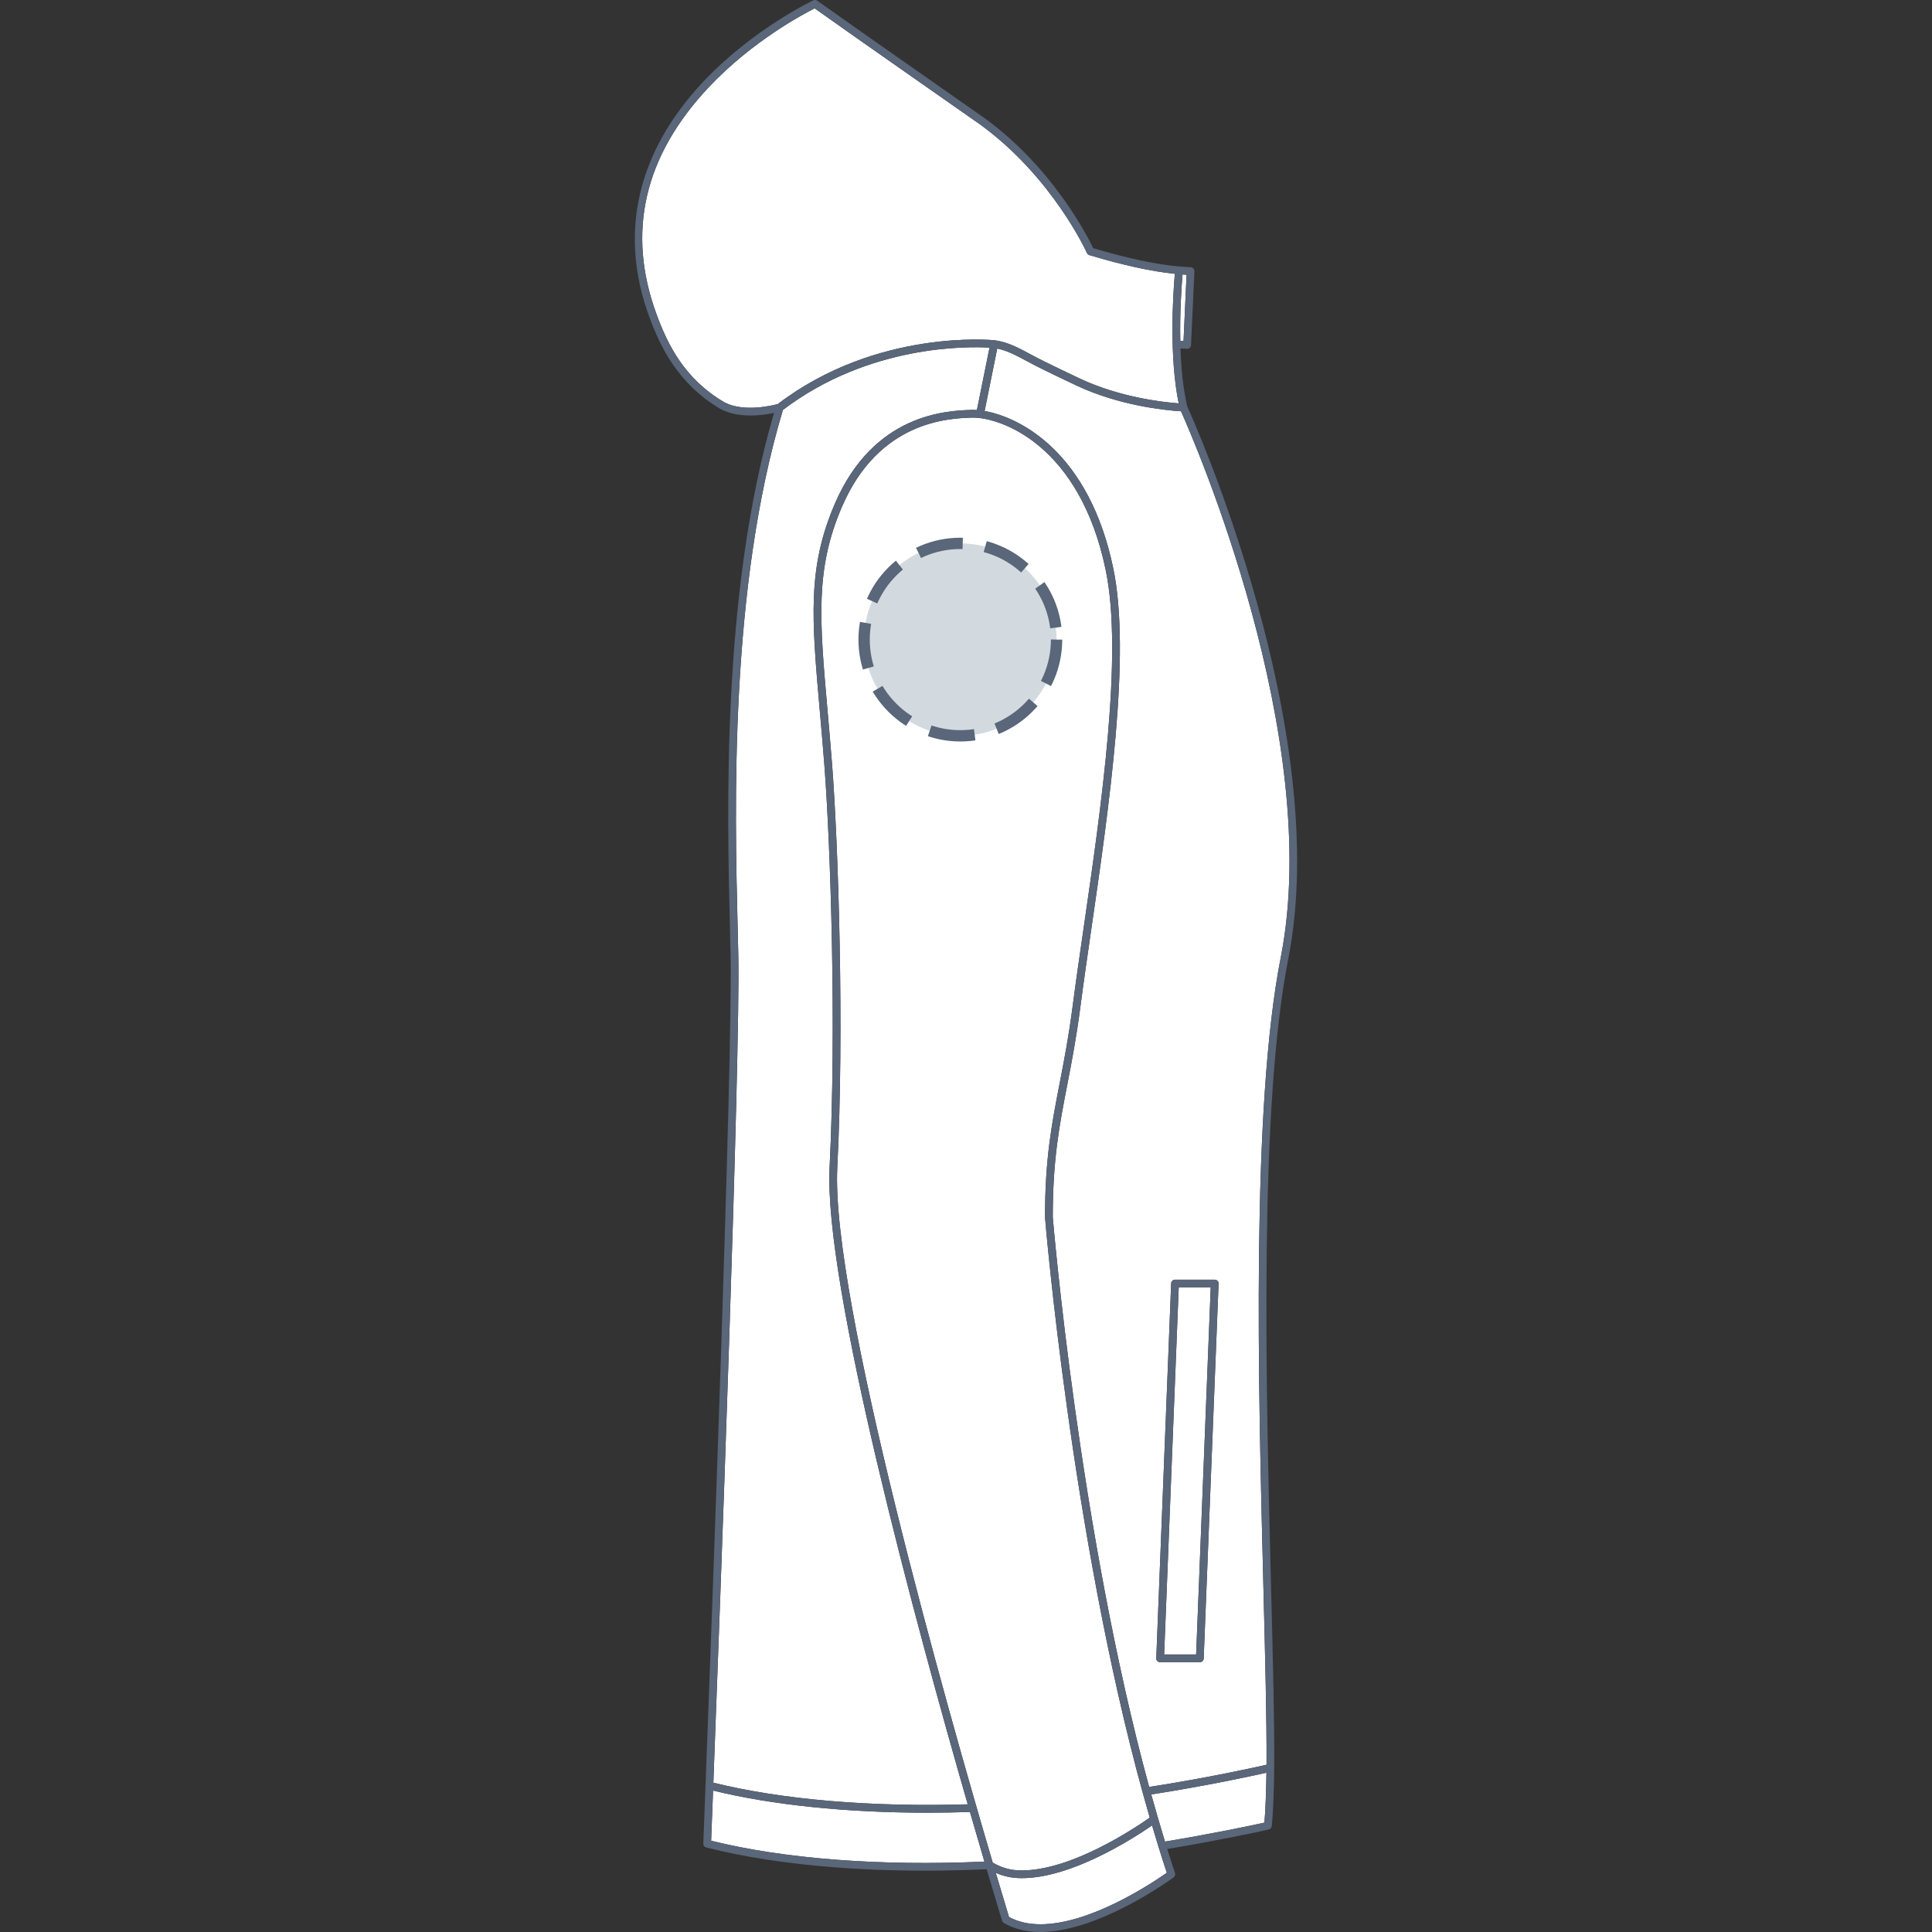 <svg xmlns="http://www.w3.org/2000/svg" xmlns:xlink="http://www.w3.org/1999/xlink" version="1.1" id="Softshell_manche_droite" x="0px" y="0px" width="512px" height="512px" viewBox="0 0 512 512" enable-background="new 0 0 512 512" xml:space="preserve">
<rect x="0" y="0" width="512" height="512" fill="#333333" stroke="none"/>
<g>
	<g id="Background">
		<path fill="#FFFFFF" d="M276.064,97.735c-1.429-0.701-2.693-1.377-3.92-2.032c-2.896-1.549-5.252-2.8-7.869-3.332l-3.344,16.554    c9.496,1.668,27.735,11.002,34.104,41.731c4.727,22.796-1.102,62.999-5.789,95.303c-1.079,7.437-2.1,14.463-2.932,20.864    c-1.084,8.317-2.311,14.627-3.506,20.79c-2.05,10.564-3.824,19.688-3.815,34.938c0.067,0.824,6.941,82.858,25.545,151.008    c15.419-2.391,27.932-5.157,31.107-5.881c0.059-12.091-0.359-28.522-0.842-47.507c-1.365-53.424-3.234-126.595,4.614-166.481    c11.436-58.116-23.165-137.398-26.439-144.695c-4.268-0.27-16.281-1.483-27.624-6.791    C281.521,100.408,278.495,98.925,276.064,97.735z M310.369,340.111c0.021-0.545,0.473-0.982,1.023-0.982h10.523    c0.277,0,0.546,0.114,0.737,0.313c0.192,0.201,0.297,0.475,0.284,0.752l-3.946,99.328c-0.021,0.548-0.473,0.983-1.021,0.982    h-10.523c-0.277,0-0.547-0.114-0.74-0.313c-0.19-0.201-0.296-0.474-0.283-0.751L310.369,340.111z"></path>
		<path fill="#FFFFFF" d="M314.452,72.812l-1.068-0.071c-0.294,3.456-0.744,10.172-0.591,17.568l0.856,0.045L314.452,72.812z"></path>
		<polygon fill="#FFFFFF" points="320.85,341.177 312.375,341.177 308.511,438.454 316.987,438.454   "></polygon>
		<path fill="#FFFFFF" d="M288.681,67.604c-0.3-0.09-0.517-0.306-0.632-0.57c-0.002-0.003-0.004-0.005-0.006-0.008    c-0.086-0.197-9.036-19.92-28.022-33.841c-0.521-0.404-1.037-0.75-1.646-1.157c-5.865-4.099-11.876-8.311-17.477-12.235    c-4.718-3.302-9.142-6.404-12.946-9.063c-6.118-4.333-10.613-7.5-12.057-8.518c-2.83,1.416-16.467,8.597-28.026,20.861    c-17.185,18.234-21.863,38.46-13.913,60.116c2.958,8.108,7.418,17.235,18.03,23.437c5.209,2.728,12.905,0.788,14.143,0.447    c26.264-20.03,57.135-16.936,57.469-16.9c3.396,0.453,6.229,1.969,9.506,3.722c1.208,0.644,2.458,1.312,3.854,1.997    c2.426,1.187,5.443,2.667,9.26,4.455c10.436,4.882,21.469,6.197,26.146,6.548c-2.521-12.357-1.54-28.282-1.022-34.332    C305.209,71.938,297.607,70.281,288.681,67.604z"></path>
		<path fill="#FFFFFF" d="M270.762,495.684c13.068-0.002,29.494-10.875,33.935-13.993c-0.629-2.177-1.257-4.387-1.869-6.615    c-0.009-0.028-0.021-0.062-0.028-0.089c-18.834-68.43-25.787-151.437-25.857-152.348c-0.012-15.535,1.777-24.748,3.861-35.478    c1.18-6.074,2.399-12.349,3.473-20.604c0.836-6.416,1.857-13.45,2.937-20.896c4.665-32.145,10.466-72.149,5.812-94.591    c-6.869-33.141-27.705-40.4-35.152-40.4c-0.141,0-0.275,0.002-0.411,0.007c-6.073,0.212-24.551,0.852-34.354,23.668    c-7.1,16.524-5.935,29.765-3.815,53.804l0.015,0.162c0.388,4.413,0.791,8.975,1.188,14.056    c1.665,21.34,3.263,70.129,1.395,107.082c-1.746,34.689,29.343,143.978,41.194,184.166    C265.299,494.862,267.5,495.684,270.762,495.684z"></path>
		<path fill="#FFFFFF" d="M256.457,478.16c-13.803-47.969-38.17-137.77-36.607-168.818c1.855-36.859,0.261-85.529-1.399-106.815    c-0.397-5.07-0.799-9.629-1.186-14.035l-0.016-0.163c-2.146-24.371-3.33-37.795,3.976-54.792    c10.315-24.01,29.771-24.684,36.166-24.906c0.156-0.006,0.316-0.008,0.48-0.008c0.316,0,0.663,0.018,1.02,0.042l3.342-16.539    c-5.656-0.336-31.93-0.832-54.744,16.502c-14.231,47.2-12.779,105.787-11.995,137.34c0.065,2.612,0.124,5.023,0.17,7.205    c0.558,27.244-4.877,173.594-6.614,219.257C207.127,476.922,230.977,478.948,256.457,478.16z"></path>
		<path fill="#FFFFFF" d="M335.622,469.783c-3.819,0.863-15.847,3.479-30.532,5.763c1.189,4.283,2.425,8.526,3.645,12.495    c12.068-2,22.713-4.211,26.344-5.03C335.377,479.86,335.551,474.423,335.622,469.783z"></path>
		<path fill="#FFFFFF" d="M275.735,509.95c13.063-0.002,29.083-10.56,33.482-13.645c-0.694-2.091-1.409-4.324-2.139-6.679    c-0.037-0.08-0.063-0.167-0.08-0.259c-0.557-1.81-1.125-3.695-1.688-5.61c-5.271,3.637-21.396,13.969-34.542,13.973    c-2.89,0-5.058-0.607-6.879-1.421c1.813,6.115,3.06,10.236,3.508,11.714C269.742,509.298,272.541,509.95,275.735,509.95z"></path>
		<path fill="#FFFFFF" d="M188.461,487.815c19.332,4.807,44.961,6.77,72.42,5.529c-1.129-3.832-2.422-8.255-3.834-13.151    c-3.795,0.124-7.558,0.188-11.269,0.188c-21.399,0-41.188-2.03-56.807-5.863L188.461,487.815z"></path>
	</g>
	<g id="Outline">
		<path fill="#5A6679" d="M318.991,439.521l3.946-99.328c0.013-0.277-0.092-0.551-0.284-0.752c-0.191-0.198-0.46-0.313-0.737-0.313    h-10.523c-0.551,0-1.003,0.438-1.023,0.982l-3.945,99.329c-0.013,0.277,0.093,0.55,0.283,0.751    c0.193,0.198,0.463,0.313,0.74,0.313h10.523C318.519,440.505,318.971,440.069,318.991,439.521z M320.85,341.177l-3.863,97.277    h-8.476l3.864-97.277H320.85z"></path>
		<path fill="#5A6679" d="M172.038,83.896c2.901,7.953,7.682,17.931,18.962,24.522c2.463,1.291,5.312,1.693,7.909,1.695    c2.482,0,4.732-0.369,6.212-0.685c-13.886,47.266-12.456,105.229-11.678,136.545c0.064,2.651,0.125,5.061,0.17,7.238    c0.562,27.354-4.942,175.286-6.644,219.977l-0.591,15.377c-0.021,0.481,0.304,0.912,0.771,1.031    c19.729,5.033,46.094,7.079,74.324,5.771c2.271,7.684,3.768,12.604,4.086,13.652c0.033,0.114,0.088,0.22,0.154,0.311    c0.014,0.016,0.028,0.026,0.04,0.04c0.067,0.082,0.146,0.152,0.235,0.209c0.013,0.009,0.021,0.021,0.031,0.029    c2.729,1.584,5.994,2.388,9.707,2.388c14.395-0.002,31.926-12.047,35.294-14.462c0.014-0.01,0.021-0.024,0.034-0.037    c0.059-0.046,0.102-0.102,0.146-0.158c0.038-0.047,0.08-0.092,0.11-0.145c0.031-0.06,0.048-0.12,0.067-0.186    c0.021-0.063,0.044-0.122,0.052-0.188c0.008-0.063-0.002-0.12-0.006-0.185c-0.004-0.071-0.007-0.145-0.025-0.215    c-0.005-0.018-0.001-0.033-0.006-0.05c-0.664-1.986-1.354-4.123-2.058-6.364c12.93-2.147,24.192-4.529,26.919-5.177    c0.42-0.1,0.73-0.451,0.779-0.881c0.379-3.32,0.584-10.159,0.649-15.451c0-0.003,0-0.006,0-0.008    c0.079-12.193-0.351-28.96-0.844-48.372c-1.362-53.34-3.229-126.38,4.575-166.043c11.869-60.33-25.231-142.986-26.798-146.411    c-1.084-4.738-1.593-10.129-1.776-15.312l1.722,0.09c0.019,0.001,0.035,0.001,0.054,0.001c0.255,0,0.5-0.094,0.688-0.265    c0.201-0.186,0.321-0.44,0.336-0.713l0.896-19.573c0.024-0.559-0.397-1.031-0.956-1.069l-3.069-0.206l0,0    c-6.053-0.519-13.727-2.154-22.801-4.854c-1.402-2.938-10.572-21.105-28.466-34.224c-0.554-0.431-1.125-0.813-1.679-1.183    c-5.892-4.119-11.9-8.33-17.501-12.253c-4.718-3.305-9.145-6.405-12.941-9.063c-7.492-5.307-12.554-8.864-12.554-8.864    c-0.302-0.212-0.69-0.246-1.023-0.091c-0.156,0.074-15.964,7.57-29.138,21.528C168.874,40.215,163.901,61.749,172.038,83.896z     M312.793,90.309c-0.153-7.396,0.297-14.112,0.591-17.568l1.068,0.071l-0.803,17.542L312.793,90.309z M335.646,467.678    c-3.176,0.724-15.688,3.49-31.107,5.881c-18.604-68.149-25.478-150.184-25.545-151.008c-0.009-15.25,1.766-24.373,3.815-34.938    c1.195-6.163,2.422-12.473,3.506-20.79c0.832-6.401,1.853-13.427,2.932-20.864c4.688-32.304,10.516-72.507,5.789-95.303    c-6.369-30.729-24.608-40.063-34.104-41.731l3.344-16.554c2.617,0.532,4.973,1.783,7.869,3.332    c1.227,0.655,2.491,1.331,3.92,2.032c2.432,1.19,5.457,2.673,9.291,4.469c11.343,5.308,23.356,6.521,27.624,6.791    c3.274,7.297,37.875,86.579,26.439,144.695c-7.849,39.886-5.979,113.057-4.614,166.481    C335.286,439.155,335.704,455.587,335.646,467.678z M220.493,202.367c-0.396-5.081-0.8-9.643-1.188-14.056l-0.015-0.162    c-2.119-24.039-3.284-37.28,3.815-53.804c9.803-22.816,28.28-23.456,34.354-23.668c0.136-0.005,0.271-0.007,0.411-0.007    c7.447,0,28.283,7.259,35.152,40.4c4.654,22.442-1.146,62.446-5.812,94.591c-1.079,7.446-2.101,14.479-2.937,20.896    c-1.073,8.256-2.293,14.53-3.473,20.604c-2.084,10.729-3.873,19.942-3.861,35.478c0.07,0.911,7.023,83.918,25.857,152.348    c0.008,0.027,0.02,0.061,0.028,0.089c0.612,2.229,1.24,4.438,1.869,6.615c-4.44,3.118-20.866,13.991-33.935,13.993    c-3.262,0-5.463-0.821-7.68-2.068c-11.852-40.188-42.94-149.477-41.194-184.166C223.756,272.496,222.158,223.707,220.493,202.367z     M308.735,488.041c-1.22-3.969-2.455-8.212-3.645-12.495c14.686-2.284,26.713-4.899,30.532-5.763    c-0.071,4.64-0.245,10.077-0.544,13.228C331.448,483.83,320.803,486.041,308.735,488.041z M267.398,508.023    c-0.448-1.478-1.695-5.599-3.508-11.714c1.821,0.813,3.989,1.421,6.879,1.421c13.146-0.004,29.271-10.336,34.542-13.973    c0.563,1.915,1.131,3.801,1.688,5.61c0.018,0.092,0.043,0.179,0.08,0.259c0.729,2.354,1.444,4.588,2.139,6.679    c-4.399,3.085-20.42,13.643-33.482,13.645C272.541,509.95,269.742,509.298,267.398,508.023z M188.461,487.815l0.511-13.297    c15.619,3.833,35.407,5.863,56.807,5.863c3.711,0,7.474-0.064,11.269-0.188c1.412,4.896,2.705,9.319,3.834,13.151    C233.422,494.585,207.793,492.622,188.461,487.815z M195.663,253.173c-0.046-2.182-0.104-4.593-0.17-7.205    c-0.784-31.553-2.236-90.14,11.995-137.34c22.814-17.334,49.088-16.838,54.744-16.502l-3.342,16.539    c-0.356-0.024-0.703-0.042-1.02-0.042c-0.164,0-0.324,0.002-0.48,0.008c-6.396,0.222-25.851,0.896-36.166,24.906    c-7.306,16.997-6.122,30.421-3.976,54.792l0.016,0.163c0.387,4.406,0.788,8.965,1.186,14.035    c1.66,21.286,3.255,69.956,1.399,106.815c-1.563,31.049,22.805,120.85,36.607,168.818c-25.48,0.788-49.33-1.238-67.408-5.73    C190.786,426.767,196.221,280.417,195.663,253.173z M187.869,23.073c11.56-12.264,25.196-19.445,28.026-20.861    c1.443,1.018,5.938,4.185,12.057,8.518c3.805,2.659,8.229,5.761,12.946,9.063c5.601,3.924,11.611,8.136,17.477,12.235    c0.608,0.407,1.125,0.753,1.646,1.157c18.986,13.921,27.937,33.644,28.022,33.841c0.002,0.003,0.004,0.005,0.006,0.008    c0.115,0.264,0.332,0.48,0.632,0.57c8.926,2.677,16.528,4.334,22.66,4.959c-0.518,6.05-1.499,21.975,1.022,34.332    c-4.677-0.351-15.71-1.666-26.146-6.548c-3.816-1.788-6.834-3.268-9.26-4.455c-1.396-0.685-2.646-1.353-3.854-1.997    c-3.277-1.753-6.11-3.269-9.506-3.722c-0.334-0.036-31.205-3.13-57.469,16.9c-1.237,0.341-8.934,2.281-14.143-0.447    c-10.612-6.202-15.072-15.329-18.03-23.437C166.006,61.533,170.685,41.307,187.869,23.073z"></path>
	</g>
</g>
<circle fill="#D2DADF" cx="254.5" cy="169.5" r="25.5"></circle><circle stroke="#5A6679" fill="none" stroke-width="3" stroke-miterlimit="10" stroke-dasharray="12.08,6.04" cx="254.5" cy="169.5" r="25.5"></circle></svg>